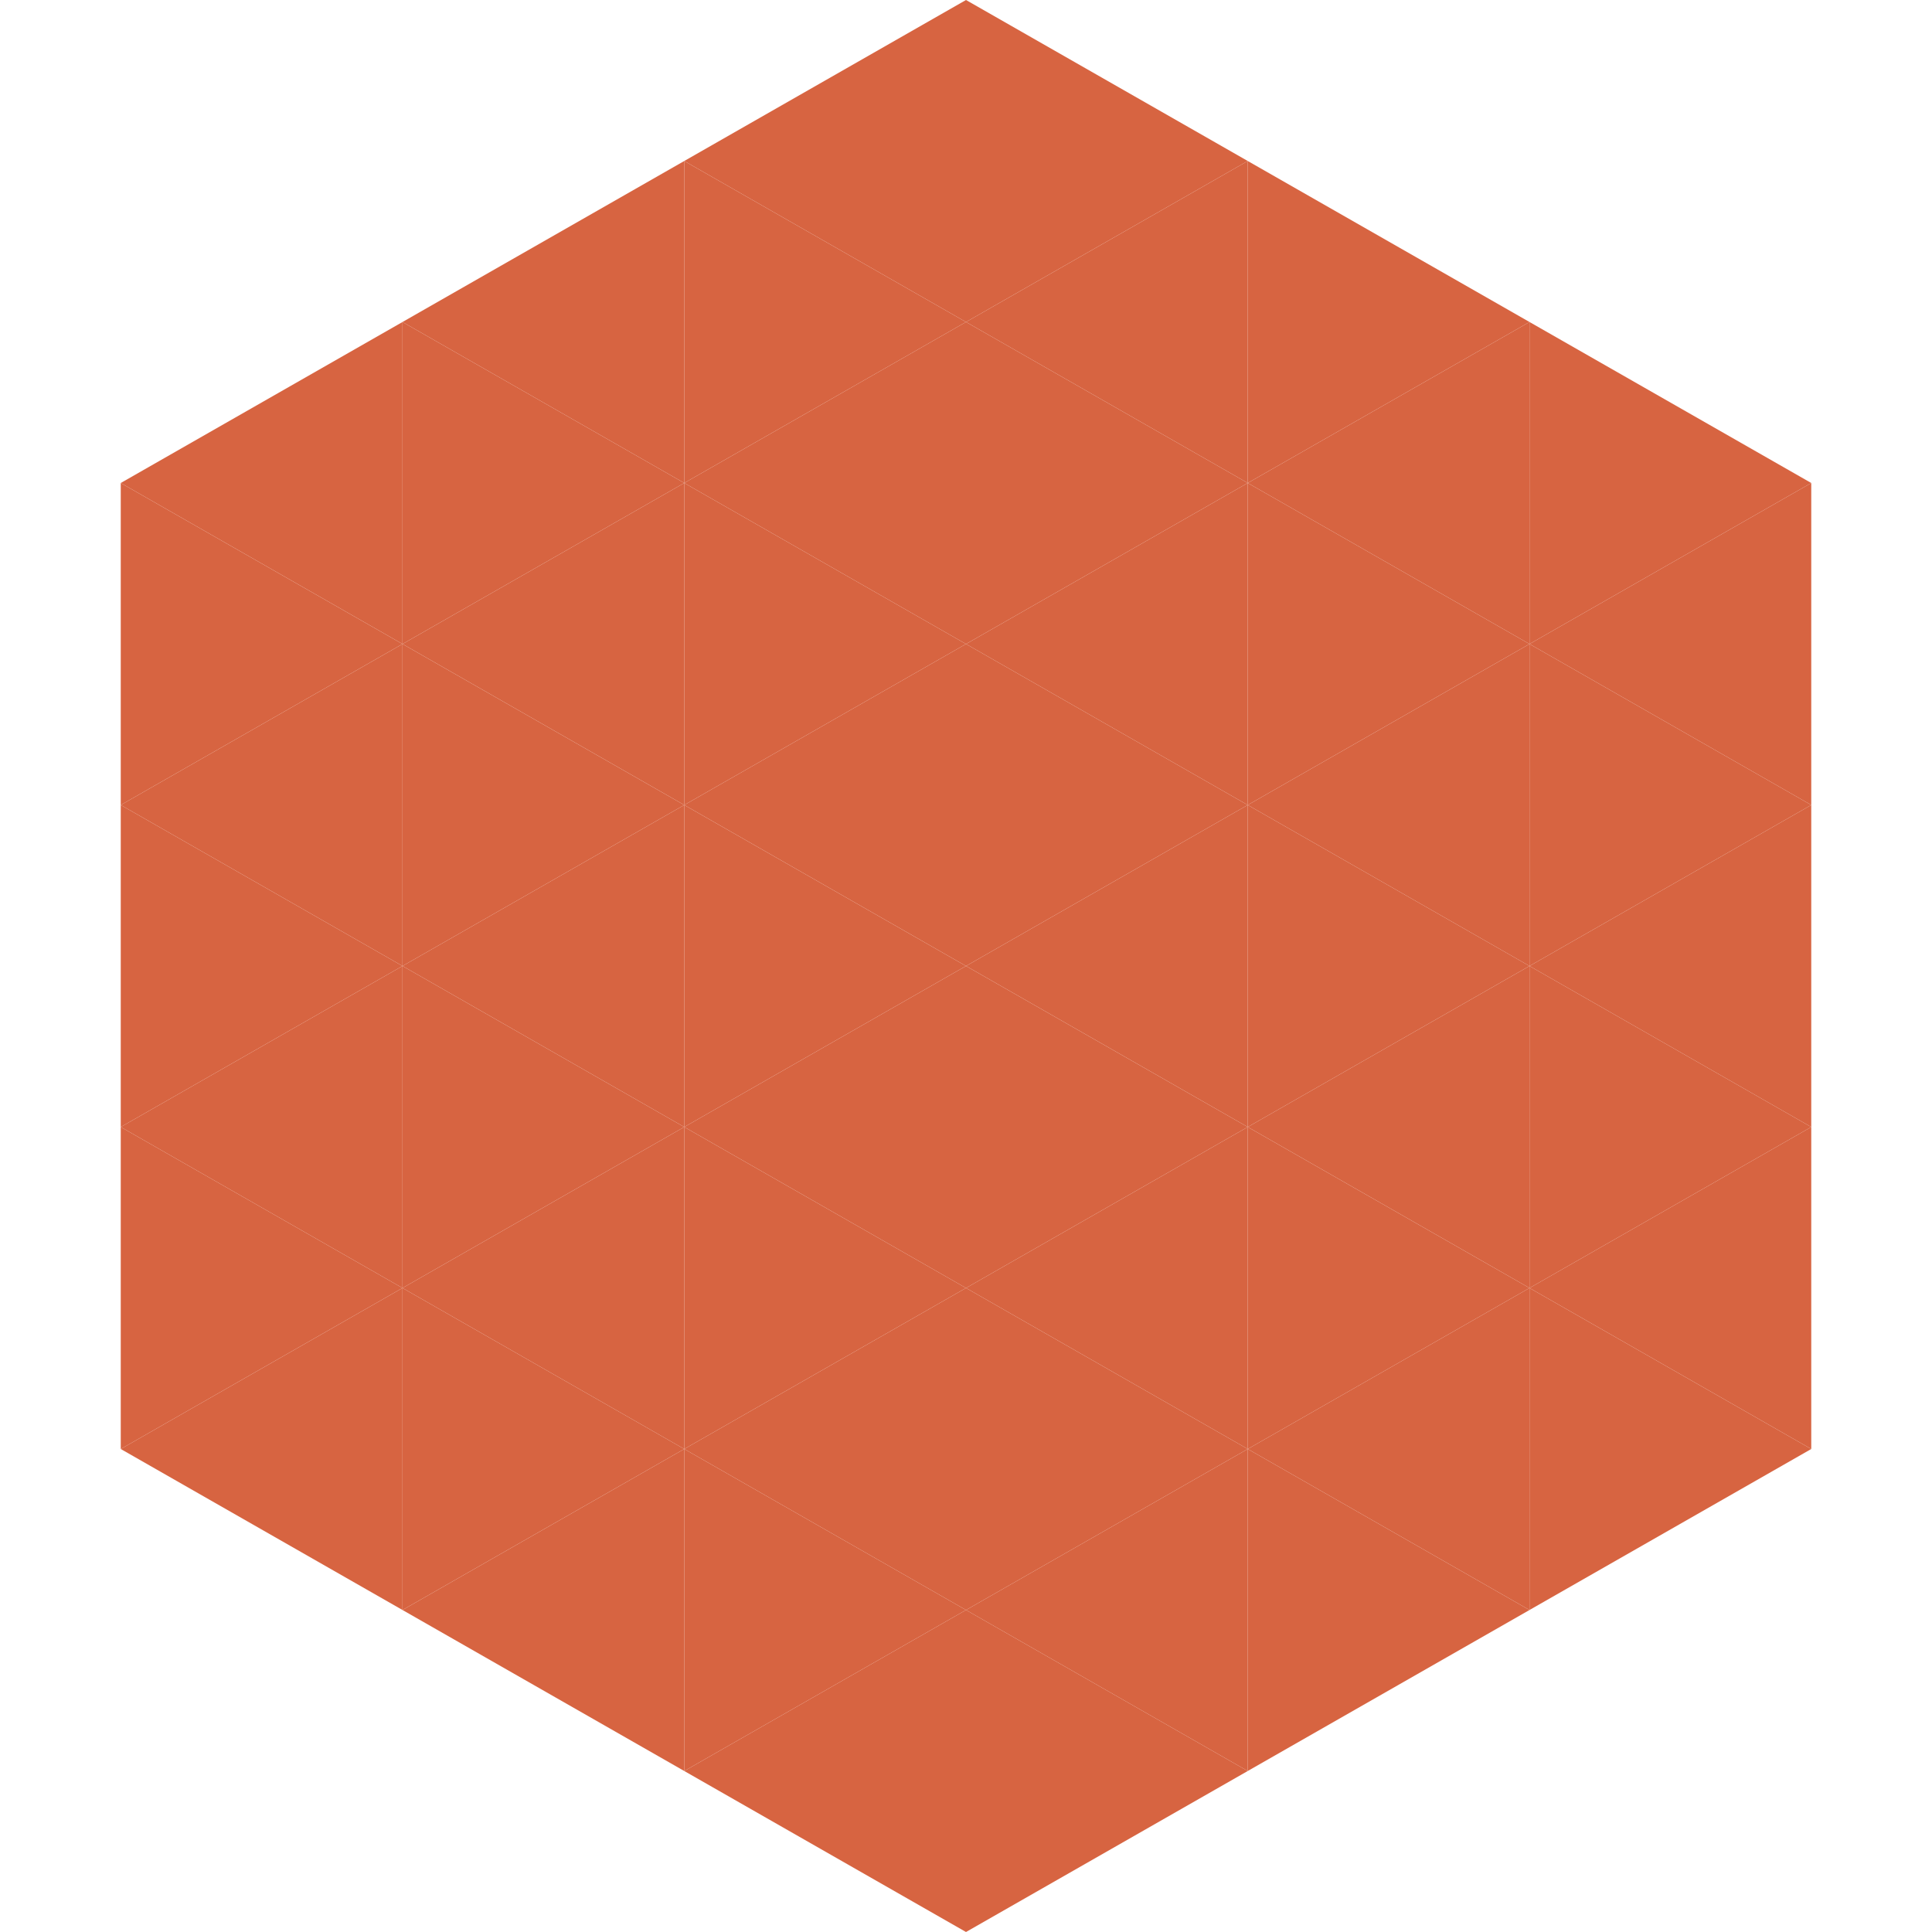 <?xml version="1.0"?>
<!-- Generated by SVGo -->
<svg width="240" height="240"
     xmlns="http://www.w3.org/2000/svg"
     xmlns:xlink="http://www.w3.org/1999/xlink">
<polygon points="50,40 15,60 50,80" style="fill:rgb(215,100,65)" />
<polygon points="190,40 225,60 190,80" style="fill:rgb(215,100,65)" />
<polygon points="15,60 50,80 15,100" style="fill:rgb(215,100,65)" />
<polygon points="225,60 190,80 225,100" style="fill:rgb(215,100,65)" />
<polygon points="50,80 15,100 50,120" style="fill:rgb(215,100,65)" />
<polygon points="190,80 225,100 190,120" style="fill:rgb(215,100,65)" />
<polygon points="15,100 50,120 15,140" style="fill:rgb(215,100,65)" />
<polygon points="225,100 190,120 225,140" style="fill:rgb(215,100,65)" />
<polygon points="50,120 15,140 50,160" style="fill:rgb(215,100,65)" />
<polygon points="190,120 225,140 190,160" style="fill:rgb(215,100,65)" />
<polygon points="15,140 50,160 15,180" style="fill:rgb(215,100,65)" />
<polygon points="225,140 190,160 225,180" style="fill:rgb(215,100,65)" />
<polygon points="50,160 15,180 50,200" style="fill:rgb(215,100,65)" />
<polygon points="190,160 225,180 190,200" style="fill:rgb(215,100,65)" />
<polygon points="15,180 50,200 15,220" style="fill:rgb(255,255,255); fill-opacity:0" />
<polygon points="225,180 190,200 225,220" style="fill:rgb(255,255,255); fill-opacity:0" />
<polygon points="50,0 85,20 50,40" style="fill:rgb(255,255,255); fill-opacity:0" />
<polygon points="190,0 155,20 190,40" style="fill:rgb(255,255,255); fill-opacity:0" />
<polygon points="85,20 50,40 85,60" style="fill:rgb(215,100,65)" />
<polygon points="155,20 190,40 155,60" style="fill:rgb(215,100,65)" />
<polygon points="50,40 85,60 50,80" style="fill:rgb(215,100,65)" />
<polygon points="190,40 155,60 190,80" style="fill:rgb(215,100,65)" />
<polygon points="85,60 50,80 85,100" style="fill:rgb(215,100,65)" />
<polygon points="155,60 190,80 155,100" style="fill:rgb(215,100,65)" />
<polygon points="50,80 85,100 50,120" style="fill:rgb(215,100,65)" />
<polygon points="190,80 155,100 190,120" style="fill:rgb(215,100,65)" />
<polygon points="85,100 50,120 85,140" style="fill:rgb(215,100,65)" />
<polygon points="155,100 190,120 155,140" style="fill:rgb(215,100,65)" />
<polygon points="50,120 85,140 50,160" style="fill:rgb(215,100,65)" />
<polygon points="190,120 155,140 190,160" style="fill:rgb(215,100,65)" />
<polygon points="85,140 50,160 85,180" style="fill:rgb(215,100,65)" />
<polygon points="155,140 190,160 155,180" style="fill:rgb(215,100,65)" />
<polygon points="50,160 85,180 50,200" style="fill:rgb(215,100,65)" />
<polygon points="190,160 155,180 190,200" style="fill:rgb(215,100,65)" />
<polygon points="85,180 50,200 85,220" style="fill:rgb(215,100,65)" />
<polygon points="155,180 190,200 155,220" style="fill:rgb(215,100,65)" />
<polygon points="120,0 85,20 120,40" style="fill:rgb(215,100,65)" />
<polygon points="120,0 155,20 120,40" style="fill:rgb(215,100,65)" />
<polygon points="85,20 120,40 85,60" style="fill:rgb(215,100,65)" />
<polygon points="155,20 120,40 155,60" style="fill:rgb(215,100,65)" />
<polygon points="120,40 85,60 120,80" style="fill:rgb(215,100,65)" />
<polygon points="120,40 155,60 120,80" style="fill:rgb(215,100,65)" />
<polygon points="85,60 120,80 85,100" style="fill:rgb(215,100,65)" />
<polygon points="155,60 120,80 155,100" style="fill:rgb(215,100,65)" />
<polygon points="120,80 85,100 120,120" style="fill:rgb(215,100,65)" />
<polygon points="120,80 155,100 120,120" style="fill:rgb(215,100,65)" />
<polygon points="85,100 120,120 85,140" style="fill:rgb(215,100,65)" />
<polygon points="155,100 120,120 155,140" style="fill:rgb(215,100,65)" />
<polygon points="120,120 85,140 120,160" style="fill:rgb(215,100,65)" />
<polygon points="120,120 155,140 120,160" style="fill:rgb(215,100,65)" />
<polygon points="85,140 120,160 85,180" style="fill:rgb(215,100,65)" />
<polygon points="155,140 120,160 155,180" style="fill:rgb(215,100,65)" />
<polygon points="120,160 85,180 120,200" style="fill:rgb(215,100,65)" />
<polygon points="120,160 155,180 120,200" style="fill:rgb(215,100,65)" />
<polygon points="85,180 120,200 85,220" style="fill:rgb(215,100,65)" />
<polygon points="155,180 120,200 155,220" style="fill:rgb(215,100,65)" />
<polygon points="120,200 85,220 120,240" style="fill:rgb(215,100,65)" />
<polygon points="120,200 155,220 120,240" style="fill:rgb(215,100,65)" />
<polygon points="85,220 120,240 85,260" style="fill:rgb(255,255,255); fill-opacity:0" />
<polygon points="155,220 120,240 155,260" style="fill:rgb(255,255,255); fill-opacity:0" />
</svg>
